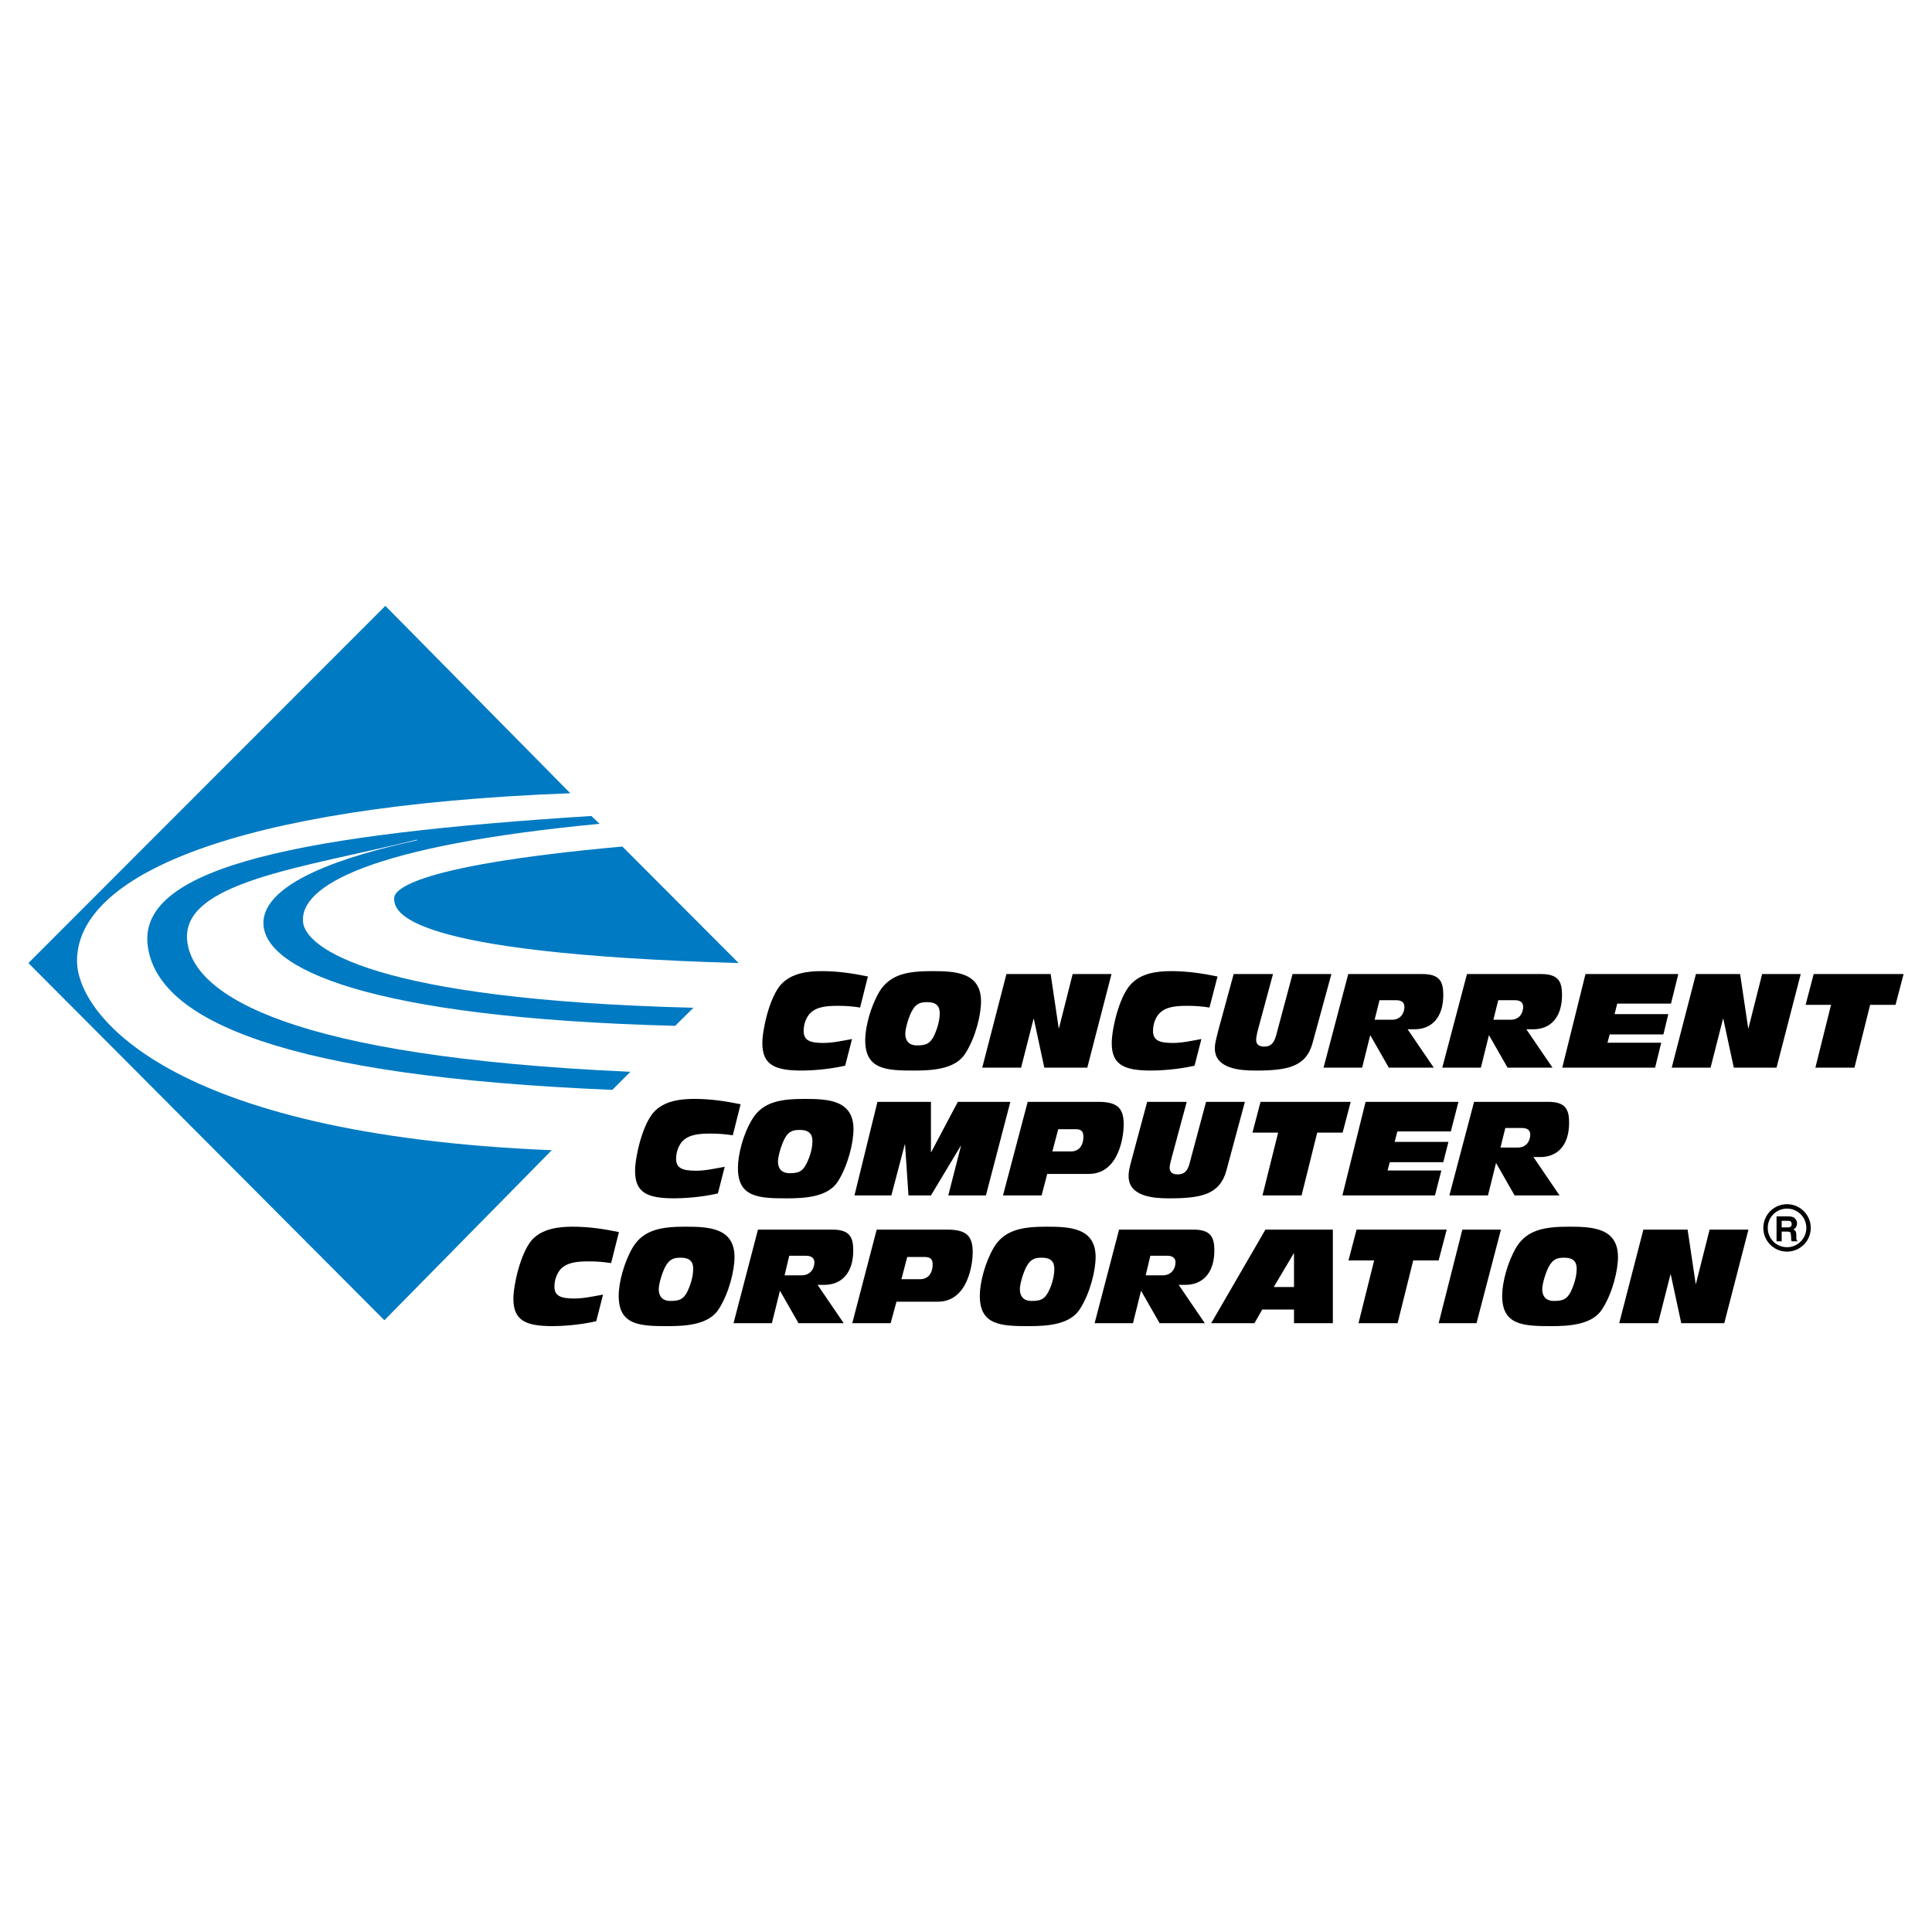 <?xml version="1.0" encoding="utf-8"?>
<!-- Generator: Adobe Illustrator 13.0.0, SVG Export Plug-In . SVG Version: 6.00 Build 14948)  -->
<!DOCTYPE svg PUBLIC "-//W3C//DTD SVG 1.0//EN" "http://www.w3.org/TR/2001/REC-SVG-20010904/DTD/svg10.dtd">
<svg version="1.0" id="Layer_1" xmlns="http://www.w3.org/2000/svg" xmlns:xlink="http://www.w3.org/1999/xlink" x="0px" y="0px"
	 width="192.756px" height="192.756px" viewBox="0 0 192.756 192.756" enable-background="new 0 0 192.756 192.756"
	 xml:space="preserve">
<g>
	<polygon fill-rule="evenodd" clip-rule="evenodd" fill="#FFFFFF" points="0,0 192.756,0 192.756,192.756 0,192.756 0,0 	"/>
	<path fill-rule="evenodd" clip-rule="evenodd" d="M84.324,106.322c-1.707,0.391-3.486,0.488-4.315,0.488
		c-2.706,0-3.949-0.561-3.949-2.73c0-1.365,0.707-4.559,1.853-5.85c1.048-1.146,2.657-1.341,4.095-1.341
		c1.536,0,3.071,0.22,4.583,0.536l-0.78,3.096c-0.78-0.121-1.438-0.17-2.169-0.17c-1.121,0-2.145,0.072-2.803,0.73
		c-0.341,0.342-0.658,0.975-0.658,1.779c0,0.928,0.609,1.195,1.95,1.195c0.975,0,1.925-0.219,2.876-0.391L84.324,106.322
		L84.324,106.322z"/>
	<path fill-rule="evenodd" clip-rule="evenodd" d="M87.737,98.938c1.097-1.805,2.974-2.048,5.265-2.048
		c2.267,0,4.875,0.097,4.875,3.022c0,1.34-0.536,3.559-1.536,5.143c-0.975,1.635-3.339,1.756-5.143,1.756
		c-2.779,0-4.875-0.098-4.875-3.021C86.323,102.447,86.859,100.424,87.737,98.938L87.737,98.938z M90.954,100.912
		c-0.341,0.682-0.633,1.73-0.633,2.219c0,0.949,0.633,1.17,1.146,1.17c0.926,0,1.292-0.172,1.682-0.879
		c0.122-0.268,0.609-1.268,0.609-2.34c0-0.682-0.341-1.096-1.219-1.096C91.929,99.986,91.417,100.035,90.954,100.912L90.954,100.912
		z"/>
	<polygon fill-rule="evenodd" clip-rule="evenodd" points="100.412,97.182 104.824,97.182 105.629,102.594 105.653,102.594 
		107.019,97.182 110.894,97.182 108.48,106.518 104.19,106.518 103.143,101.643 103.118,101.643 101.875,106.518 97.999,106.518 
		100.412,97.182 	"/>
	<path fill-rule="evenodd" clip-rule="evenodd" d="M119.182,106.322c-1.682,0.391-3.485,0.488-4.314,0.488
		c-2.706,0-3.949-0.561-3.949-2.73c0-1.365,0.707-4.559,1.878-5.85c1.023-1.146,2.656-1.341,4.07-1.341
		c1.535,0,3.071,0.22,4.606,0.536l-0.804,3.096c-0.78-0.121-1.438-0.17-2.17-0.17c-1.121,0-2.145,0.072-2.803,0.73
		c-0.342,0.342-0.658,0.975-0.658,1.779c0,0.928,0.609,1.195,1.975,1.195c0.95,0,1.901-0.219,2.852-0.391L119.182,106.322
		L119.182,106.322z"/>
	<path fill-rule="evenodd" clip-rule="evenodd" d="M130.955,104.057c-0.633,2.363-2.462,2.754-5.68,2.754
		c-1.486,0-4.07-0.146-4.07-2.219c0-0.34,0.049-0.633,0.316-1.682l1.561-5.729h3.925l-1.487,5.51
		c-0.098,0.342-0.195,0.854-0.195,1.049c0,0.486,0.317,0.682,0.805,0.682c0.707,0,0.976-0.414,1.17-1.049l1.658-6.191h3.875
		L130.955,104.057L130.955,104.057z"/>
	<path fill-rule="evenodd" clip-rule="evenodd" d="M134.515,97.182h7.41c1.706,0,2.072,0.756,2.072,2.072
		c0,2.365-1.243,3.438-2.877,3.438h-0.683l2.608,3.826h-4.485l-1.853-3.242l-0.805,3.242h-3.851L134.515,97.182L134.515,97.182z
		 M137.147,101.74h1.73c0.877,0,1.243-0.682,1.243-1.291c0-0.439-0.293-0.658-0.829-0.658h-1.657L137.147,101.74L137.147,101.74z"/>
	<path fill-rule="evenodd" clip-rule="evenodd" d="M146.361,97.182h7.41c1.706,0,2.072,0.756,2.072,2.072
		c0,2.365-1.243,3.438-2.877,3.438h-0.683l2.608,3.826h-4.484l-1.854-3.242l-0.804,3.242h-3.852L146.361,97.182L146.361,97.182z
		 M148.994,101.74h1.73c0.877,0,1.243-0.682,1.243-1.291c0-0.439-0.293-0.658-0.829-0.658h-1.657L148.994,101.74L148.994,101.74z"/>
	<polygon fill-rule="evenodd" clip-rule="evenodd" points="158.184,97.182 167.446,97.182 166.715,100.131 161.353,100.131 
		161.084,101.18 166.447,101.18 165.959,103.203 160.597,103.203 160.378,104.031 165.74,104.031 165.131,106.518 155.868,106.518 
		158.184,97.182 	"/>
	<polygon fill-rule="evenodd" clip-rule="evenodd" points="169.202,97.182 173.613,97.182 174.418,102.594 174.442,102.594 
		175.808,97.182 179.659,97.182 177.246,106.518 172.98,106.518 171.932,101.643 171.907,101.643 170.664,106.518 166.788,106.518 
		169.202,97.182 	"/>
	<polygon fill-rule="evenodd" clip-rule="evenodd" points="182.682,100.254 180.146,100.254 180.951,97.182 189.921,97.182 
		189.117,100.254 186.582,100.254 185.021,106.518 181.121,106.518 182.682,100.254 	"/>
	<path fill-rule="evenodd" clip-rule="evenodd" d="M71.624,119.072c-1.706,0.389-3.485,0.486-4.339,0.486
		c-2.706,0-3.924-0.561-3.924-2.729c0-1.365,0.707-4.559,1.852-5.852c1.024-1.145,2.657-1.34,4.071-1.34
		c1.56,0,3.096,0.219,4.607,0.535l-0.78,3.096c-0.78-0.121-1.462-0.17-2.194-0.17c-1.121,0-2.121,0.072-2.803,0.73
		c-0.317,0.342-0.658,0.977-0.658,1.779c0,0.928,0.609,1.195,1.974,1.195c0.975,0,1.901-0.219,2.876-0.391L71.624,119.072
		L71.624,119.072z"/>
	<path fill-rule="evenodd" clip-rule="evenodd" d="M75.037,111.686c1.073-1.803,2.95-2.047,5.241-2.047
		c2.292,0,4.875,0.098,4.875,3.021c0,1.342-0.536,3.561-1.511,5.145c-0.975,1.633-3.34,1.754-5.144,1.754
		c-2.803,0-4.875-0.098-4.875-3.021C73.623,115.195,74.135,113.172,75.037,111.686L75.037,111.686z M78.254,113.66
		c-0.341,0.684-0.634,1.73-0.634,2.219c0,0.951,0.634,1.17,1.146,1.17c0.901,0,1.292-0.17,1.657-0.877
		c0.146-0.27,0.634-1.268,0.634-2.342c0-0.682-0.366-1.096-1.219-1.096C79.205,112.734,78.693,112.783,78.254,113.66L78.254,113.66z
		"/>
	<polygon fill-rule="evenodd" clip-rule="evenodd" points="87.542,109.932 92.88,109.932 92.88,114.953 92.904,114.953 
		95.562,109.932 100.803,109.932 98.364,119.268 94.61,119.268 95.878,114.318 95.854,114.318 92.88,119.268 90.638,119.268 
		90.296,114.172 90.272,114.172 88.931,119.268 85.25,119.268 87.542,109.932 	"/>
	<path fill-rule="evenodd" clip-rule="evenodd" d="M102.533,109.932h7.068c1.999,0,2.512,0.73,2.512,2.291
		c0,0.998-0.415,4.898-3.486,4.898h-4.144l-0.561,2.146h-3.852L102.533,109.932L102.533,109.932z M104.995,114.879h1.901
		c0.463,0,1.194-0.293,1.194-1.486c0-0.537-0.244-0.732-0.756-0.732h-1.755L104.995,114.879L104.995,114.879z"/>
	<path fill-rule="evenodd" clip-rule="evenodd" d="M122.351,116.805c-0.658,2.365-2.486,2.754-5.704,2.754
		c-1.486,0-4.046-0.146-4.046-2.217c0-0.342,0.024-0.635,0.316-1.684l1.536-5.727h3.948l-1.486,5.508
		c-0.098,0.342-0.22,0.854-0.22,1.049c0,0.486,0.317,0.682,0.805,0.682c0.707,0,0.999-0.414,1.17-1.047l1.658-6.191h3.875
		L122.351,116.805L122.351,116.805z"/>
	<polygon fill-rule="evenodd" clip-rule="evenodd" points="127.519,113.002 124.959,113.002 125.764,109.932 134.758,109.932 
		133.954,113.002 131.419,113.002 129.858,119.268 125.958,119.268 127.519,113.002 	"/>
	<polygon fill-rule="evenodd" clip-rule="evenodd" points="136.245,109.932 145.508,109.932 144.752,112.881 139.414,112.881 
		139.146,113.928 144.509,113.928 143.997,115.951 138.658,115.951 138.439,116.781 143.802,116.781 143.168,119.268 
		133.93,119.268 136.245,109.932 	"/>
	<path fill-rule="evenodd" clip-rule="evenodd" d="M147.068,109.932h7.41c1.706,0,2.072,0.756,2.072,2.07
		c0,2.365-1.243,3.438-2.877,3.438h-0.683l2.608,3.828h-4.485l-1.853-3.242l-0.805,3.242h-3.851L147.068,109.932L147.068,109.932z
		 M149.701,114.49h1.73c0.877,0,1.243-0.684,1.243-1.293c0-0.439-0.293-0.658-0.829-0.658h-1.657L149.701,114.49L149.701,114.49z"/>
	<path fill-rule="evenodd" clip-rule="evenodd" d="M59.485,131.82c-1.707,0.391-3.486,0.488-4.339,0.488
		c-2.706,0-3.925-0.561-3.925-2.73c0-1.365,0.707-4.559,1.853-5.875c1.023-1.121,2.657-1.316,4.07-1.316
		c1.56,0,3.096,0.221,4.607,0.537l-0.78,3.096c-0.78-0.123-1.462-0.172-2.194-0.172c-1.122,0-2.121,0.074-2.803,0.732
		c-0.317,0.34-0.658,0.975-0.658,1.779c0,0.926,0.609,1.193,1.975,1.193c0.975,0,1.901-0.219,2.876-0.389L59.485,131.82
		L59.485,131.82z"/>
	<path fill-rule="evenodd" clip-rule="evenodd" d="M63.141,124.436c1.097-1.805,2.974-2.049,5.241-2.049
		c2.292,0,4.9,0.098,4.9,3.023c0,1.34-0.537,3.559-1.536,5.143c-0.975,1.633-3.34,1.756-5.144,1.756
		c-2.779,0-4.875-0.098-4.875-3.023C61.728,127.945,62.264,125.922,63.141,124.436L63.141,124.436z M66.359,126.41
		c-0.341,0.682-0.634,1.73-0.634,2.193c0,0.975,0.634,1.193,1.146,1.193c0.927,0,1.292-0.17,1.682-0.877
		c0.122-0.268,0.609-1.268,0.609-2.34c0-0.684-0.341-1.098-1.219-1.098C67.334,125.482,66.822,125.531,66.359,126.41L66.359,126.41z
		"/>
	<path fill-rule="evenodd" clip-rule="evenodd" d="M75.622,122.68h7.435c1.706,0,2.072,0.756,2.072,2.072
		c0,2.363-1.268,3.438-2.876,3.438h-0.683l2.608,3.826h-4.51l-1.853-3.242l-0.804,3.242h-3.827L75.622,122.68L75.622,122.68z
		 M78.279,127.238h1.706c0.878,0,1.268-0.684,1.268-1.293c0-0.438-0.317-0.658-0.829-0.658h-1.682L78.279,127.238L78.279,127.238z"
		/>
	<path fill-rule="evenodd" clip-rule="evenodd" d="M87.468,122.68h7.069c1.999,0,2.511,0.73,2.511,2.291c0,1-0.415,4.9-3.486,4.9
		h-4.12l-0.585,2.145h-3.827L87.468,122.68L87.468,122.68z M89.931,127.627h1.926c0.438,0,1.194-0.291,1.194-1.486
		c0-0.535-0.268-0.73-0.78-0.73h-1.755L89.931,127.627L89.931,127.627z"/>
	<path fill-rule="evenodd" clip-rule="evenodd" d="M99.169,124.436c1.097-1.805,2.974-2.049,5.266-2.049
		c2.267,0,4.875,0.098,4.875,3.023c0,1.34-0.536,3.559-1.536,5.143c-0.975,1.633-3.339,1.756-5.143,1.756
		c-2.779,0-4.875-0.098-4.875-3.023C97.756,127.945,98.291,125.922,99.169,124.436L99.169,124.436z M102.387,126.41
		c-0.342,0.682-0.634,1.73-0.634,2.193c0,0.975,0.634,1.193,1.146,1.193c0.927,0,1.292-0.17,1.683-0.877
		c0.146-0.268,0.609-1.268,0.609-2.34c0-0.684-0.342-1.098-1.22-1.098C103.361,125.482,102.85,125.531,102.387,126.41
		L102.387,126.41z"/>
	<path fill-rule="evenodd" clip-rule="evenodd" d="M111.649,122.68h7.435c1.707,0,2.072,0.756,2.072,2.072
		c0,2.363-1.268,3.438-2.876,3.438h-0.683l2.608,3.826h-4.51l-1.853-3.242l-0.805,3.242h-3.827L111.649,122.68L111.649,122.68z
		 M114.307,127.238h1.706c0.878,0,1.268-0.684,1.268-1.293c0-0.438-0.292-0.658-0.828-0.658h-1.683L114.307,127.238L114.307,127.238
		z"/>
	<path fill-rule="evenodd" clip-rule="evenodd" d="M126.251,122.68h6.728v9.336h-3.876v-1.365h-3.169l-0.779,1.365h-4.315
		L126.251,122.68L126.251,122.68z M129.103,125.045h-0.024l-1.998,3.363h2.022V125.045L129.103,125.045z"/>
	<polygon fill-rule="evenodd" clip-rule="evenodd" points="137.099,125.752 134.539,125.752 135.344,122.68 144.338,122.68 
		143.533,125.752 140.998,125.752 139.438,132.016 135.538,132.016 137.099,125.752 	"/>
	<polygon fill-rule="evenodd" clip-rule="evenodd" points="145.898,122.68 149.75,122.68 147.312,132.016 143.533,132.016 
		145.898,122.68 	"/>
	<path fill-rule="evenodd" clip-rule="evenodd" d="M151.285,124.436c1.097-1.805,2.974-2.049,5.266-2.049
		c2.267,0,4.875,0.098,4.875,3.023c0,1.34-0.536,3.559-1.536,5.143c-0.975,1.633-3.339,1.756-5.144,1.756
		c-2.778,0-4.875-0.098-4.875-3.023C149.871,127.945,150.408,125.922,151.285,124.436L151.285,124.436z M154.503,126.41
		c-0.341,0.682-0.634,1.73-0.634,2.193c0,0.975,0.634,1.193,1.146,1.193c0.927,0,1.292-0.17,1.682-0.877
		c0.122-0.268,0.61-1.268,0.61-2.34c0-0.684-0.342-1.098-1.22-1.098C155.478,125.482,154.966,125.531,154.503,126.41L154.503,126.41
		z"/>
	<polygon fill-rule="evenodd" clip-rule="evenodd" points="163.961,122.68 168.373,122.68 169.178,128.092 169.202,128.092 
		170.566,122.68 174.442,122.68 172.029,132.016 167.739,132.016 166.69,127.141 166.666,127.141 165.424,132.016 161.548,132.016 
		163.961,122.68 	"/>
	<path fill-rule="evenodd" clip-rule="evenodd" fill="#007AC2" d="M41.593,83.775c-11.311,2.803-23.572,4.217-22.914,10.116
		c0.609,5.486,10.458,11.531,44.218,13.042l-1.804,1.803c-32.542-1.34-45.485-6.873-46.363-14.455
		c-0.927-7.947,15.917-11.067,44.267-12.871l0.829,0.78c-22.768,2.169-29.934,6.167-29.593,9.799
		c0.244,2.583,6.996,7.752,38.953,8.555l-1.828,1.805c-30.763-0.805-41.269-5.777-41.074-10.384
		c0.219-4.656,11.042-7.167,15.357-8.142L41.593,83.775L41.593,83.775z"/>
	<path fill-rule="evenodd" clip-rule="evenodd" fill="#007AC2" d="M38.448,60.447L2.834,96.085l35.516,35.637l16.698-16.965
		c-38.514-1.586-47.265-13.676-47.363-18.794c-0.122-8.556,15.552-15.552,49.215-16.82L38.448,60.447L38.448,60.447z"/>
	<path fill-rule="evenodd" clip-rule="evenodd" fill="#007AC2" d="M62.093,84.458c-22.109,1.999-22.743,4.607-22.767,5.143
		c-0.024,1.39,0.78,5.509,34.371,6.484L62.093,84.458L62.093,84.458z"/>
	<path fill-rule="evenodd" clip-rule="evenodd" d="M178.61,121.826c0.098,0.074,0.146,0.17,0.146,0.316s-0.049,0.221-0.146,0.27
		c-0.048,0.023-0.146,0.049-0.268,0.049h-0.585v-0.658h0.609C178.465,121.803,178.562,121.803,178.61,121.826L178.61,121.826z
		 M177.246,121.363v2.486h0.512v-0.975h0.536c0.146,0,0.269,0.023,0.316,0.072c0.049,0.049,0.073,0.172,0.073,0.316l0.024,0.244
		c0,0.074,0,0.123,0,0.195c0.024,0.049,0.024,0.098,0.049,0.146h0.561v-0.072c-0.049-0.025-0.072-0.074-0.097-0.146
		c0-0.025,0-0.098,0-0.221v-0.17c0-0.17-0.024-0.293-0.073-0.391c-0.049-0.072-0.122-0.146-0.244-0.193
		c0.146-0.049,0.244-0.123,0.293-0.244c0.049-0.098,0.097-0.221,0.097-0.342c0-0.098-0.024-0.195-0.048-0.268
		c-0.049-0.074-0.073-0.146-0.146-0.195c-0.049-0.098-0.122-0.146-0.22-0.172c-0.098-0.049-0.244-0.072-0.414-0.072H177.246
		L177.246,121.363z"/>
	<path fill="none" stroke="#000000" stroke-width="0.44" stroke-miterlimit="2.613" d="M178.294,124.654
		c1.17,0,2.146-0.951,2.146-2.145c0-1.195-0.976-2.146-2.146-2.146c-1.194,0-2.146,0.951-2.146,2.146
		C176.148,123.703,177.1,124.654,178.294,124.654L178.294,124.654z"/>
</g>
</svg>
